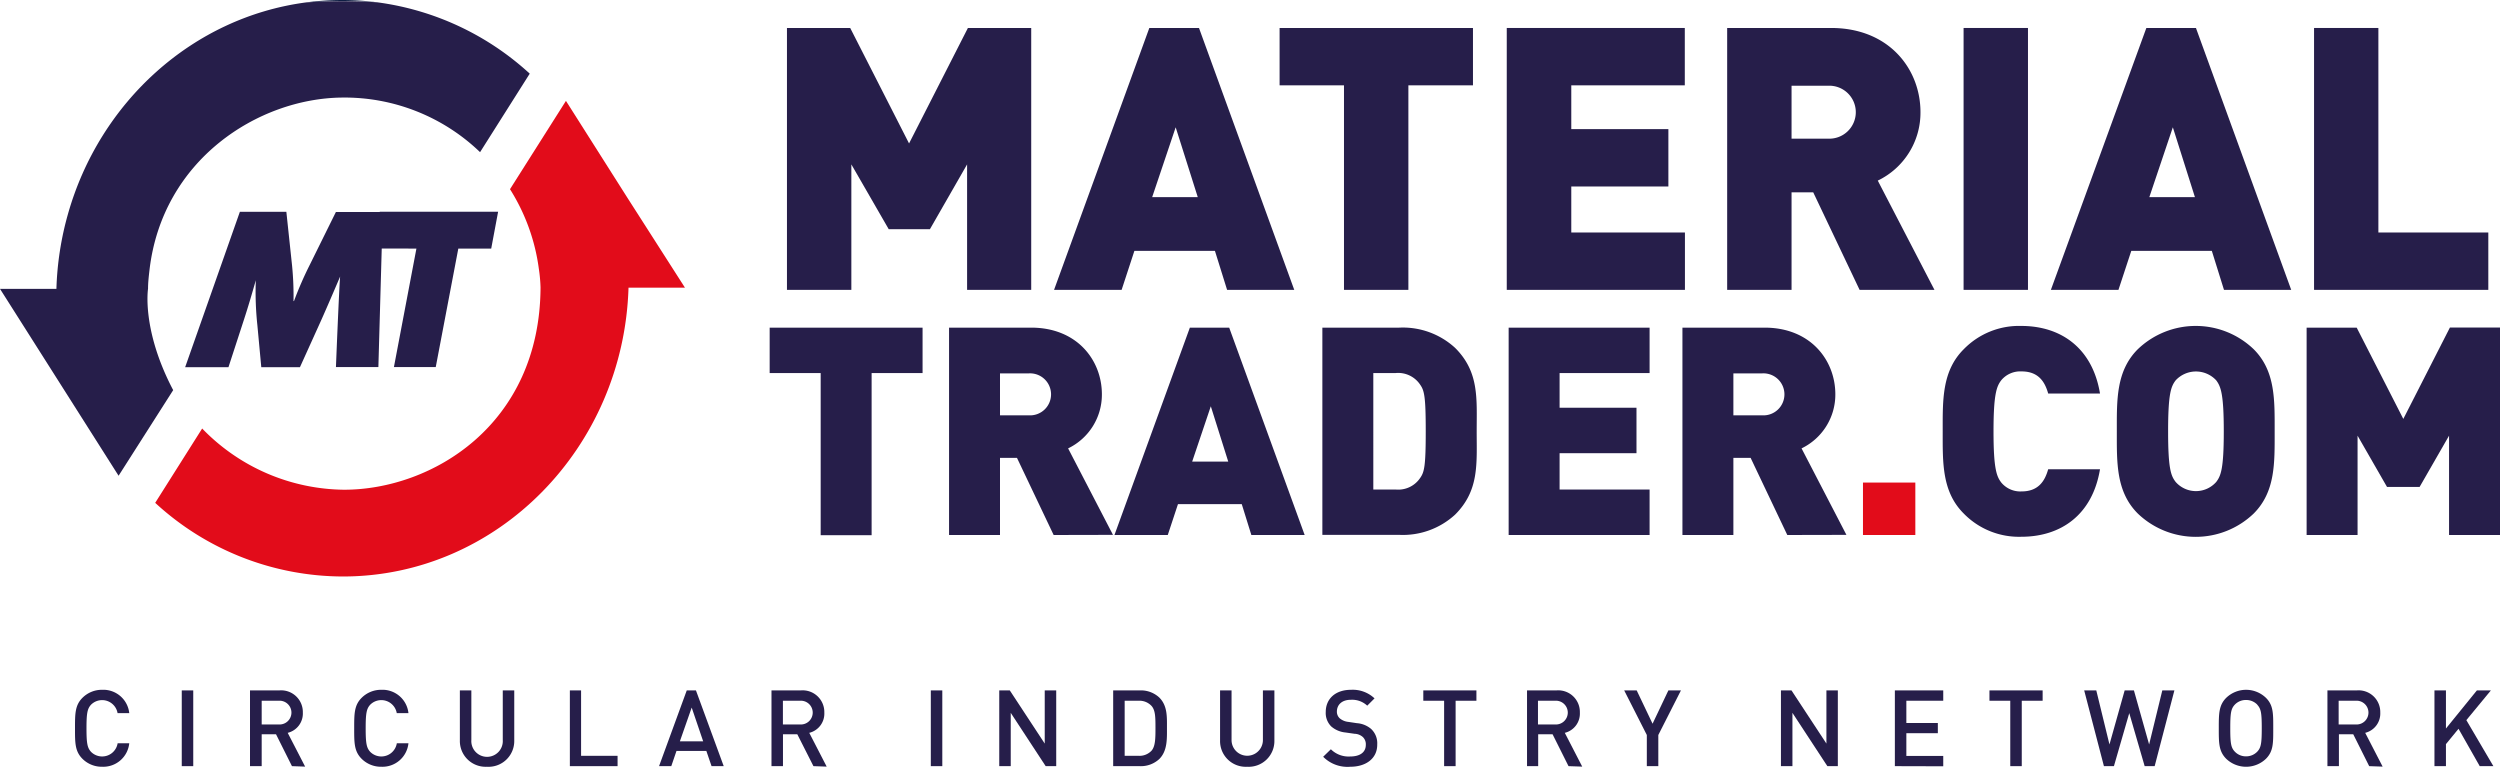 <svg id="Layer_1" data-name="Layer 1" xmlns="http://www.w3.org/2000/svg" viewBox="0 0 370 115"><defs><style>.cls-1{fill:#261e4a;}.cls-2{fill:#e20c1a;}.cls-3{fill:#0f1e44;}</style></defs><title>mt-network</title><path class="cls-1" d="M15.13,113.48a4.06,4.06,0,0,1-2.94-1.19c-1.1-1.11-1.09-2.35-1.09-4.5s0-3.4,1.09-4.5a4.07,4.07,0,0,1,2.94-1.2,3.86,3.86,0,0,1,4,3.45H17.4a2.32,2.32,0,0,0-3.92-1.25c-.55.6-.68,1.25-.68,3.5s.13,2.89.68,3.49A2.32,2.32,0,0,0,17.41,110h1.72A3.87,3.87,0,0,1,15.13,113.48Z"/><path class="cls-1" d="M26.9,113.39V102.18h1.7v11.21Z"/><path class="cls-1" d="M43.21,113.39l-2.36-4.72H38.73v4.72H37V102.18h4.34a3.21,3.21,0,0,1,3.48,3.28,2.94,2.94,0,0,1-2.24,3l2.58,5Zm-2-9.68H38.73v3.51h2.51a1.76,1.76,0,1,0,0-3.51Z"/><path class="cls-1" d="M56.45,113.48a4.06,4.06,0,0,1-2.94-1.19c-1.1-1.11-1.09-2.35-1.09-4.5s0-3.4,1.09-4.5a4.07,4.07,0,0,1,2.94-1.2,3.86,3.86,0,0,1,4,3.45H58.72a2.32,2.32,0,0,0-3.92-1.25c-.55.6-.68,1.25-.68,3.5s.13,2.89.68,3.49A2.32,2.32,0,0,0,58.73,110h1.72A3.87,3.87,0,0,1,56.45,113.48Z"/><path class="cls-1" d="M72.06,113.48a3.81,3.81,0,0,1-4-3.87v-7.43h1.7v7.35a2.33,2.33,0,1,0,4.65,0v-7.35h1.7v7.43A3.81,3.81,0,0,1,72.06,113.48Z"/><path class="cls-1" d="M84.34,113.39V102.18H86v9.68h5.4v1.53Z"/><path class="cls-1" d="M105.31,113.39l-.77-2.25h-4.42l-.77,2.25H97.54l4.1-11.21H103l4.11,11.21Zm-2.94-8.67-1.75,5h3.45Z"/><path class="cls-1" d="M120.39,113.39,118,108.67h-2.12v4.72h-1.7V102.18h4.34a3.21,3.21,0,0,1,3.48,3.28,2.93,2.93,0,0,1-2.23,3l2.58,5Zm-2-9.68h-2.52v3.51h2.52a1.76,1.76,0,1,0,0-3.51Z"/><path class="cls-1" d="M137.76,113.39V102.18h1.7v11.21Z"/><path class="cls-1" d="M154.76,113.39l-5.17-7.89v7.89h-1.7V102.18h1.56l5.17,7.87v-7.87h1.7v11.21Z"/><path class="cls-1" d="M171.58,112.33a4,4,0,0,1-2.9,1.06h-3.93V102.18h3.93a4,4,0,0,1,2.9,1.06c1.21,1.21,1.13,2.85,1.13,4.47S172.79,111.12,171.58,112.33Zm-1.16-7.86a2.45,2.45,0,0,0-1.91-.76h-2.06v8.15h2.06a2.44,2.44,0,0,0,1.91-.75c.58-.65.59-1.86.59-3.4S171,105.11,170.42,104.47Z"/><path class="cls-1" d="M184.57,113.48a3.8,3.8,0,0,1-4-3.87v-7.43h1.7v7.35a2.32,2.32,0,1,0,4.64,0v-7.35h1.7v7.43A3.81,3.81,0,0,1,184.57,113.48Z"/><path class="cls-1" d="M199.83,113.48a5.06,5.06,0,0,1-4-1.48l1.14-1.11a3.71,3.71,0,0,0,2.86,1.07c1.46,0,2.31-.63,2.31-1.72a1.48,1.48,0,0,0-.44-1.16,1.93,1.93,0,0,0-1.22-.48l-1.33-.19a3.77,3.77,0,0,1-2.12-.89,2.8,2.8,0,0,1-.82-2.14c0-1.95,1.42-3.29,3.75-3.29a4.69,4.69,0,0,1,3.47,1.27l-1.08,1.08a3.26,3.26,0,0,0-2.44-.87c-1.32,0-2.05.75-2.05,1.75a1.32,1.32,0,0,0,.43,1,2.35,2.35,0,0,0,1.26.52l1.27.19a3.67,3.67,0,0,1,2.09.84,2.89,2.89,0,0,1,.92,2.29C203.86,112.25,202.17,113.48,199.83,113.48Z"/><path class="cls-1" d="M215.43,103.71v9.68h-1.7v-9.68h-3.08v-1.53h7.86v1.53Z"/><path class="cls-1" d="M232.14,113.39l-2.36-4.72h-2.13v4.72H226V102.18h4.35a3.2,3.2,0,0,1,3.47,3.28,2.93,2.93,0,0,1-2.23,3l2.58,5Zm-2-9.68h-2.52v3.51h2.52a1.76,1.76,0,1,0,0-3.51Z"/><path class="cls-1" d="M245.43,108.78v4.61h-1.7v-4.61l-3.35-6.6h1.85l2.35,4.93,2.34-4.93h1.86Z"/><path class="cls-1" d="M270.45,113.39l-5.17-7.89v7.89h-1.7V102.18h1.56l5.17,7.87v-7.87H272v11.21Z"/><path class="cls-1" d="M280.44,113.39V102.18h7.16v1.53h-5.46V107h4.66v1.51h-4.66v3.37h5.46v1.53Z"/><path class="cls-1" d="M299.22,103.71v9.68h-1.7v-9.68h-3.08v-1.53h7.87v1.53Z"/><path class="cls-1" d="M318.89,113.39h-1.48l-2.28-7.85-2.27,7.85h-1.48l-2.92-11.21h1.79l1.95,8,2.25-8h1.37l2.25,8,1.95-8h1.79Z"/><path class="cls-1" d="M335.37,112.29a4.25,4.25,0,0,1-5.9,0c-1.1-1.11-1.09-2.35-1.09-4.5s0-3.4,1.09-4.5a4.23,4.23,0,0,1,5.9,0c1.1,1.1,1.07,2.34,1.07,4.5S336.47,111.18,335.37,112.29Zm-1.29-8a2.27,2.27,0,0,0-1.67-.69,2.24,2.24,0,0,0-1.66.69c-.56.6-.67,1.23-.67,3.48s.11,2.88.67,3.47a2.25,2.25,0,0,0,1.66.7,2.27,2.27,0,0,0,1.67-.7c.55-.59.66-1.22.66-3.47S334.63,104.91,334.08,104.31Z"/><path class="cls-1" d="M350.64,113.39l-2.36-4.72h-2.12v4.72h-1.7V102.18h4.34a3.21,3.21,0,0,1,3.48,3.28,2.94,2.94,0,0,1-2.23,3l2.58,5Zm-2-9.68h-2.52v3.51h2.52a1.76,1.76,0,1,0,0-3.51Z"/><path class="cls-1" d="M367,113.39l-3.14-5.53L362,110.13v3.26h-1.7V102.18H362v5.64l4.58-5.64h2.07l-3.63,4.4,4,6.81Z"/><path class="cls-1" d="M143.13,42.9V24.33l-5.5,9.59h-6.1L126,24.33V42.9h-9.53V4.14h9.36l8.71,17.09,8.71-17.09h9.37V42.9Z"/><path class="cls-1" d="M181.61,42.9l-1.8-5.77H167.89L166,42.9H156l14.1-38.76h7.35l14.1,38.76ZM174,18.84l-3.48,10.34h6.75Z"/><path class="cls-1" d="M208.44,12.63V42.9h-9.53V12.63h-9.53V4.14H218v8.49Z"/><path class="cls-1" d="M223,42.9V4.14h26.35v8.49H232.55v6.48h14.37V27.6H232.55v6.81h16.82V42.9Z"/><path class="cls-1" d="M275.22,42.9l-6.86-14.43h-3.21V42.9h-9.53V4.14H271c8.6,0,13.23,6.1,13.23,12.46a11.15,11.15,0,0,1-6.32,10.13l8.39,16.17Zm-4.68-30.21h-5.39v7.83h5.39a3.92,3.92,0,1,0,0-7.83Z"/><path class="cls-1" d="M290.61,42.9V4.14h9.53V42.9Z"/><path class="cls-1" d="M329.15,42.9l-1.8-5.77H315.43l-1.9,5.77h-10L317.66,4.14H325l14.1,38.76Zm-7.57-24.06L318.1,29.18h6.75Z"/><path class="cls-1" d="M342.48,42.9V4.14H352V34.41h16.27V42.9Z"/><path class="cls-1" d="M129,55.21v24h-7.54v-24h-7.55V48.49h22.63v6.72Z"/><path class="cls-1" d="M155.94,79.18l-5.43-11.42H148V79.18h-7.54V48.49h12.15c6.81,0,10.47,4.83,10.47,9.87a8.83,8.83,0,0,1-5,8l6.64,12.8Zm-3.7-23.92H148v6.21h4.27a3.11,3.11,0,1,0,0-6.21Z"/><path class="cls-1" d="M185.2,79.18l-1.42-4.57h-9.44l-1.51,4.57h-7.89L176.1,48.49h5.82l11.17,30.69Zm-6-19.05-2.76,8.19h5.34Z"/><path class="cls-1" d="M215.36,76.16a11.43,11.43,0,0,1-8.28,3H195.71V48.49h11.37a11.43,11.43,0,0,1,8.28,3c3.58,3.57,3.19,7.5,3.19,12.33S218.94,72.58,215.36,76.16Zm-5.17-19.22a3.91,3.91,0,0,0-3.62-1.73h-3.32V72.45h3.32a3.91,3.91,0,0,0,3.62-1.72c.6-.86.82-1.68.82-6.89S210.79,57.8,210.19,56.94Z"/><path class="cls-1" d="M223.28,79.18V48.49h20.86v6.72H230.82v5.13H242.2v6.73H230.82v5.38h13.32v6.73Z"/><path class="cls-1" d="M264.52,79.18l-5.43-11.42h-2.55V79.18H249V48.49h12.16c6.81,0,10.47,4.83,10.47,9.87a8.84,8.84,0,0,1-5,8l6.64,12.8Zm-3.71-23.92h-4.27v6.21h4.27a3.11,3.11,0,1,0,0-6.21Z"/><path class="cls-2" d="M275.72,79.18V71.42h7.75v7.76Z"/><path class="cls-1" d="M299.16,79.44A11.42,11.42,0,0,1,290.63,76c-3.24-3.23-3.11-7.54-3.11-12.15s-.13-8.93,3.11-12.16a11.42,11.42,0,0,1,8.53-3.45c5.82,0,10.52,3.23,11.64,10h-7.67c-.48-1.72-1.43-3.27-3.93-3.27a3.66,3.66,0,0,0-3,1.29c-.69.9-1.16,2-1.16,7.59s.47,6.68,1.16,7.58a3.66,3.66,0,0,0,3,1.3c2.5,0,3.45-1.56,3.93-3.28h7.67C309.68,76.21,305,79.44,299.16,79.44Z"/><path class="cls-1" d="M333.55,76a12.39,12.39,0,0,1-17.16,0c-3.23-3.23-3.1-7.54-3.1-12.15s-.13-8.93,3.1-12.16a12.39,12.39,0,0,1,17.16,0c3.23,3.23,3.1,7.54,3.1,12.16S336.78,72.76,333.55,76ZM328,56.29a4.09,4.09,0,0,0-6,0c-.69.91-1.12,1.94-1.12,7.55s.43,6.59,1.12,7.49a4,4,0,0,0,6,0c.68-.9,1.12-1.89,1.12-7.49S328.67,57.2,328,56.29Z"/><path class="cls-1" d="M362.46,79.18V64.48l-4.36,7.59h-4.82l-4.36-7.59v14.7h-7.54V48.49h7.41L355.69,62l6.9-13.53H370V79.18Z"/><path class="cls-3" d="M55.82.34A40.67,40.67,0,0,0,50.62,0a41.65,41.65,0,0,0-5.27.35c1.74-.1,3.51-.16,5.32-.16s3.46,0,5.15.15"/><path class="cls-1" d="M55.82.34C54.13.24,52.41.19,50.67.19s-3.58.06-5.32.16c-16.83,2.2-30.6,14.74-35.29,31.32A45.37,45.37,0,0,0,8.35,42.75H0L17.55,70.41l8.08-12.67c-4.7-8.94-3.72-15-3.72-15,0-.93.11-1.84.21-2.73C24,23.6,38.24,14.59,50.55,14.44a28.93,28.93,0,0,1,20.5,8.08L78.4,10.9A41.41,41.41,0,0,0,55.82.34"/><path class="cls-2" d="M92.92,29.37,83.76,14.93,75.48,28a29.25,29.25,0,0,1,4.27,11.8A22.9,22.9,0,0,1,80,42.55c-.1,20.36-16.11,29.93-29.08,29.93a29.59,29.59,0,0,1-21-9.06l-6.95,11a41.08,41.08,0,0,0,27.78,10.9c22.88,0,41.56-19.06,42.27-42.75h8.35Z"/><path class="cls-1" d="M56,54.33l-6.28,0s.45-11.43.62-13.4c0,0-1.9,4.46-2.85,6.57l-3.1,6.85H38.67l-.58-6.23a46.55,46.55,0,0,1-.23-6.64h0c-.65,2.28-1.16,4-1.73,5.75l-2.32,7.12H27.4l8.1-23h6.88l.85,8a46,46,0,0,1,.21,5.21h.07a52.83,52.83,0,0,1,2.31-5.31l3.89-7.87h6.94Z"/><polygon class="cls-1" points="72.7 36.79 67.83 36.79 64.49 54.33 58.3 54.33 61.63 36.79 56.2 36.78 56.2 31.34 73.72 31.34 72.7 36.79"/></svg>